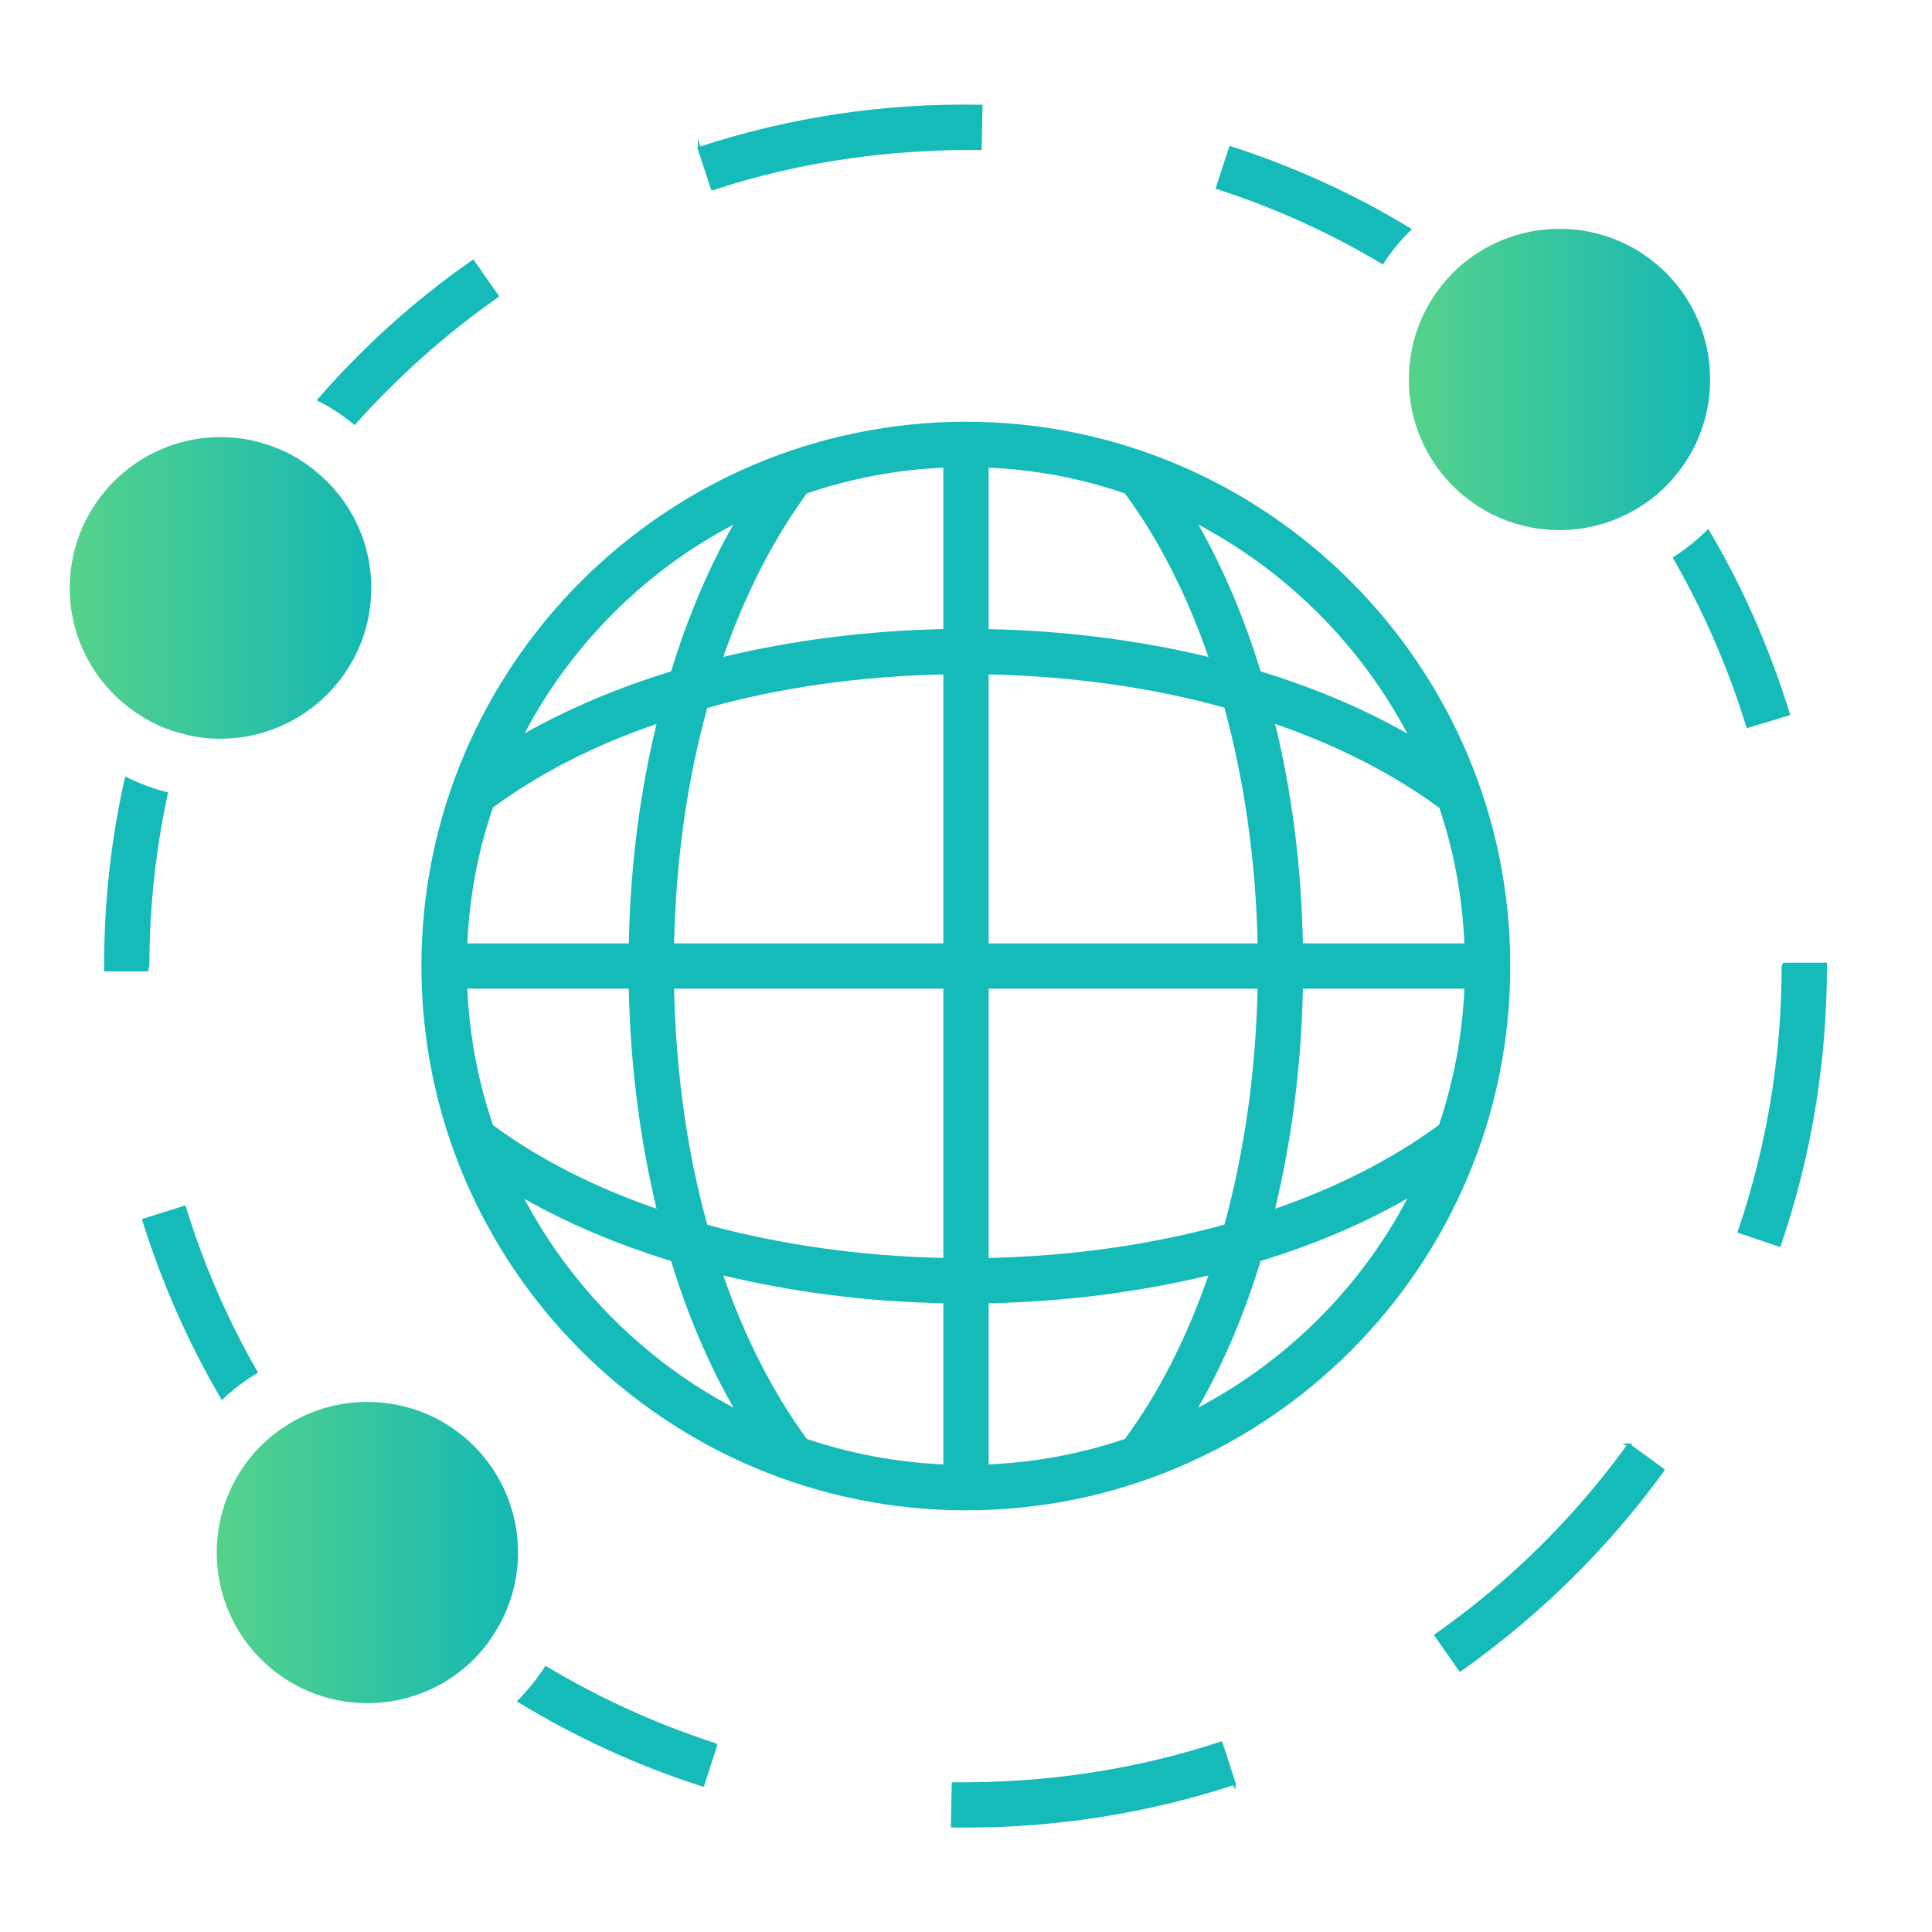 <?xml version="1.0" encoding="UTF-8"?>
<svg xmlns="http://www.w3.org/2000/svg" width="64" height="64" viewBox="0 0 64 64" fill="none">
  <g clip-path="url(#clip0_1397_50786)">
    <path d="M32.499 3.47C29.269 3.41 26.189 3.88 23.199 4.85L23.119 4.59V4.87L23.099 4.89L23.549 6.26L23.569 6.3H23.619C26.459 5.36 29.469 4.94 32.469 4.97H32.519L32.549 3.47H32.499ZM40.789 4.85L40.729 4.83L40.279 6.21V6.27H40.329C42.249 6.89 44.089 7.73 45.809 8.76C46.089 8.33 46.409 7.94 46.769 7.59C44.889 6.44 42.889 5.53 40.789 4.85ZM15.679 8.59L15.639 8.62C13.729 9.95 12.009 11.51 10.489 13.26C10.939 13.48 11.359 13.76 11.749 14.08C13.169 12.49 14.759 11.07 16.499 9.85L16.539 9.82L15.679 8.59ZM59.289 23.64C58.629 21.49 57.729 19.44 56.589 17.52C56.229 17.88 55.839 18.2 55.409 18.47C56.429 20.24 57.249 22.12 57.849 24.08L57.869 24.12L59.299 23.69V23.64H59.289ZM4.149 25.72C3.679 27.77 3.449 29.87 3.449 32V32.18H4.899L4.949 32C4.949 30.05 5.159 28.13 5.569 26.25C5.069 26.13 4.599 25.95 4.149 25.72ZM59.069 31.89L59.019 32C59.019 35.01 58.529 37.96 57.569 40.78L57.549 40.83L58.969 41.31L58.989 41.27C60.009 38.29 60.519 35.17 60.519 32V31.89H59.069ZM6.159 39.98L6.139 39.93L4.709 40.38V40.42C5.369 42.51 6.239 44.5 7.349 46.38C7.709 46.03 8.119 45.72 8.549 45.47C7.549 43.74 6.749 41.9 6.159 39.98ZM54.029 47.86L54.069 47.82H53.739L53.879 47.89C52.119 50.31 49.989 52.41 47.539 54.13L47.499 54.16L48.359 55.39L48.399 55.36C50.989 53.53 53.249 51.31 55.119 48.74L55.139 48.69V48.67L54.029 47.86ZM23.719 57.75C21.739 57.11 19.849 56.25 18.069 55.18C17.799 55.61 17.479 56 17.119 56.36C19.049 57.54 21.109 58.49 23.269 59.18H23.319L23.759 57.82H23.769L23.719 57.75ZM40.499 57.73L40.469 57.68L40.419 57.7C37.579 58.63 34.639 59.07 31.579 59.04H31.529L31.499 60.54H31.999C35.019 60.54 37.999 60.07 40.849 59.14L40.929 59.29V59.12H40.949L40.499 57.73Z" fill="#14BBB8"></path>
    <path d="M32 13.971C22.05 13.971 13.96 22.061 13.96 32.001C13.96 41.941 22.05 50.031 32 50.031C41.95 50.031 50.03 41.951 50.03 32.001C50.03 22.051 41.94 13.971 32 13.971ZM39.69 46.631C40.53 45.171 41.22 43.531 41.76 41.771C43.53 41.231 45.16 40.541 46.62 39.701C45.07 42.651 42.64 45.071 39.69 46.631ZM37.25 47.671C35.83 48.151 34.32 48.441 32.75 48.511V43.171C35.28 43.121 37.74 42.801 40.03 42.251C39.32 44.301 38.39 46.141 37.26 47.671H37.25ZM26.74 47.671H26.73C25.61 46.141 24.67 44.301 23.96 42.251C26.25 42.801 28.71 43.121 31.25 43.171V48.511C29.68 48.441 28.17 48.151 26.74 47.671ZM17.37 39.711C18.83 40.541 20.47 41.231 22.23 41.771C22.77 43.531 23.46 45.171 24.3 46.631C21.35 45.071 18.93 42.651 17.37 39.711ZM26.74 16.341C28.17 15.851 29.68 15.561 31.25 15.491V20.841C28.71 20.891 26.25 21.211 23.96 21.761C24.67 19.711 25.61 17.871 26.73 16.341H26.74ZM37.25 16.341H37.26C38.39 17.871 39.32 19.711 40.03 21.761C37.74 21.211 35.28 20.891 32.75 20.841V15.491C34.32 15.561 35.83 15.851 37.25 16.341ZM41.66 31.251H32.75V22.341C35.5 22.401 38.15 22.771 40.56 23.441C41.22 25.861 41.6 28.501 41.66 31.251ZM40.56 40.571H40.55C38.14 41.231 35.5 41.611 32.75 41.671V32.751H41.66C41.6 35.511 41.22 38.161 40.56 40.571ZM22.33 32.751H31.25V41.671C28.5 41.611 25.84 41.231 23.43 40.571C22.76 38.161 22.39 35.511 22.33 32.751ZM23.43 23.451C25.84 22.771 28.5 22.401 31.25 22.341V31.251H22.33C22.39 28.501 22.76 25.861 23.43 23.451ZM41.76 22.241C41.22 20.481 40.53 18.841 39.7 17.381C42.64 18.941 45.06 21.361 46.62 24.301C45.16 23.471 43.53 22.781 41.76 22.241ZM24.29 17.381C23.46 18.841 22.77 20.481 22.23 22.241C20.47 22.781 18.84 23.471 17.38 24.291C18.93 21.351 21.35 18.931 24.29 17.381ZM16.33 26.751C17.86 25.621 19.7 24.681 21.75 23.981C21.19 26.271 20.88 28.721 20.83 31.251H15.48C15.55 29.691 15.84 28.171 16.33 26.751ZM20.83 32.751C20.88 35.291 21.2 37.751 21.75 40.041C19.7 39.331 17.86 38.401 16.33 37.271C15.84 35.831 15.55 34.321 15.48 32.751H20.83ZM47.67 37.261C46.14 38.391 44.29 39.331 42.24 40.041C42.79 37.751 43.11 35.291 43.16 32.751H48.51C48.44 34.321 48.15 35.841 47.67 37.261ZM43.16 31.251C43.11 28.721 42.8 26.271 42.24 23.981C44.3 24.691 46.14 25.631 47.68 26.761C48.16 28.181 48.44 29.691 48.51 31.251H43.16Z" fill="#14BBB8"></path>
    <path d="M56.65 12.57C56.65 13.8 56.21 14.92 55.47 15.79C55.15 16.17 54.77 16.51 54.34 16.78C53.57 17.27 52.65 17.56 51.66 17.56C48.9 17.56 46.67 15.33 46.67 12.57C46.67 11.56 46.97 10.62 47.48 9.84C47.76 9.41 48.1 9.03 48.49 8.71C49.35 8.01 50.46 7.58 51.66 7.58C54.42 7.58 56.65 9.81 56.65 12.57Z" fill="url(#paint0_linear_1397_50786)"></path>
    <path d="M12.3 19.48C12.3 22.23 10.06 24.471 7.3 24.471C6.87 24.471 6.46 24.421 6.07 24.311C5.57 24.191 5.1 23.991 4.68 23.721C3.26 22.84 2.31 21.27 2.31 19.48C2.31 16.721 4.55 14.48 7.3 14.48C7.97 14.48 8.6 14.611 9.19 14.851C9.66 15.04 10.1 15.31 10.48 15.63C11.59 16.541 12.3 17.93 12.3 19.48Z" fill="url(#paint1_linear_1397_50786)"></path>
    <path d="M17.16 51.429C17.16 52.4 16.88 53.309 16.39 54.08C16.13 54.51 15.8 54.9 15.41 55.23C14.54 55.969 13.41 56.419 12.17 56.419C9.41 56.419 7.18 54.19 7.18 51.429C7.18 50.15 7.66 48.989 8.44 48.109C8.78 47.73 9.17 47.41 9.6 47.15C10.35 46.7 11.23 46.44 12.17 46.44C14.93 46.44 17.16 48.669 17.16 51.429Z" fill="url(#paint2_linear_1397_50786)"></path>
  </g>
  <defs>
    <linearGradient id="paint0_linear_1397_50786" x1="46.67" y1="12.57" x2="56.65" y2="12.57" gradientUnits="userSpaceOnUse">
      <stop stop-color="#55D28A"></stop>
      <stop offset="1" stop-color="#14B8B5"></stop>
    </linearGradient>
    <linearGradient id="paint1_linear_1397_50786" x1="2.31" y1="19.471" x2="12.3" y2="19.471" gradientUnits="userSpaceOnUse">
      <stop stop-color="#55D28A"></stop>
      <stop offset="1" stop-color="#14B8B5"></stop>
    </linearGradient>
    <linearGradient id="paint2_linear_1397_50786" x1="7.18" y1="51.429" x2="17.16" y2="51.429" gradientUnits="userSpaceOnUse">
      <stop stop-color="#55D28A"></stop>
      <stop offset="1" stop-color="#14B8B5"></stop>
    </linearGradient>
    <clipPath id="clip0_1397_50786">
      <rect width="64" height="64" fill="white"></rect>
    </clipPath>
  </defs>
</svg>
